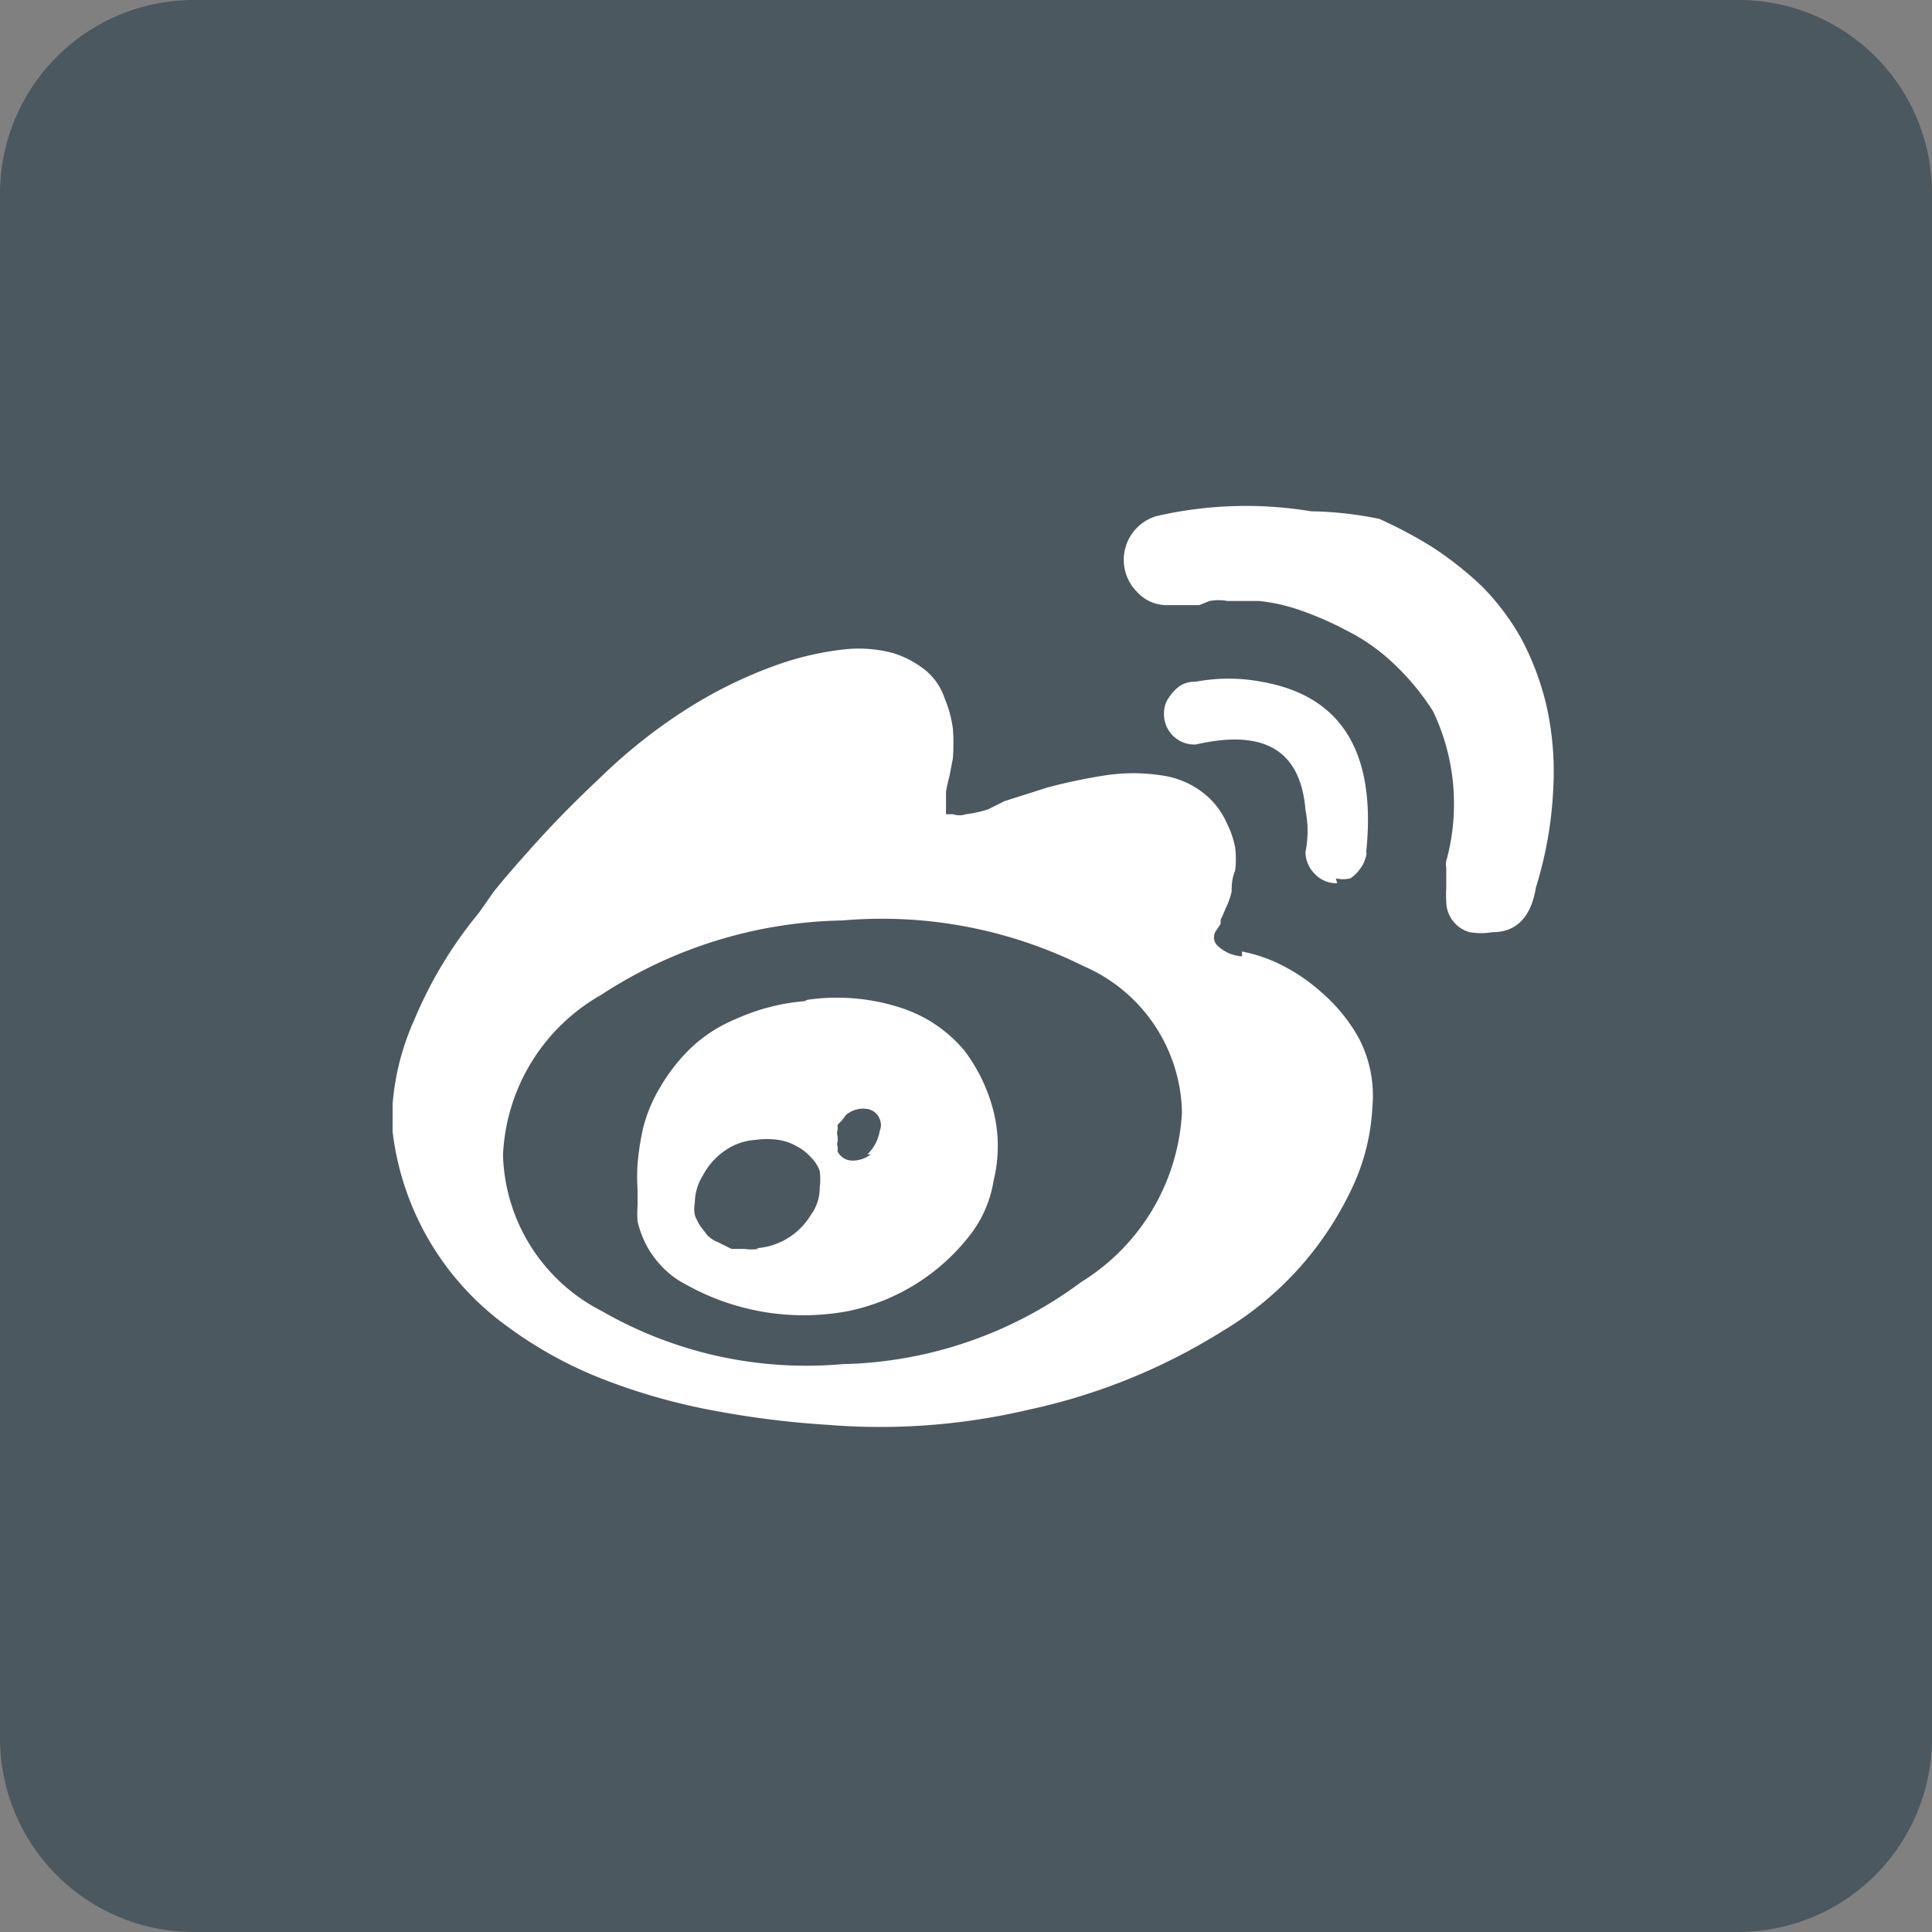 <svg xmlns="http://www.w3.org/2000/svg" viewBox="0 0 28 28"><rect x="0" y="0" width="28" height="28" fill="#808080" stroke="none"/><defs><style>.cls-1{fill:#4b585f;}.cls-2{fill:#fff;}</style></defs><title>资源 15</title><g id="图层_2" data-name="图层 2"><g id="图层_1-2" data-name="图层 1"><path class="cls-1" d="M25.2,0H2.8A2.81,2.81,0,0,0,0,2.8V25.2A2.81,2.81,0,0,0,2.8,28H25.2A2.81,2.81,0,0,0,28,25.2V2.8A2.8,2.8,0,0,0,25.2,0Z"/><path class="cls-2" d="M18,13.86a.56.56,0,0,1-.37-.17.17.17,0,0,1,0-.21l.06-.09,0-.06a1.65,1.65,0,0,0,.07-.16,1.06,1.06,0,0,0,.09-.25c0-.08,0-.18.05-.3a1.28,1.28,0,0,0,0-.34,1.32,1.32,0,0,0-.12-.35,1.15,1.15,0,0,0-.24-.35,1.25,1.25,0,0,0-.69-.34,2.69,2.69,0,0,0-.85,0,8.21,8.21,0,0,0-.81.17l-.63.2-.24.12a1.71,1.71,0,0,1-.32.07.3.3,0,0,1-.19,0l-.1,0s0-.07,0-.14,0-.13,0-.18a2,2,0,0,1,.05-.23l.05-.26a2.9,2.9,0,0,0,0-.43,1.72,1.72,0,0,0-.12-.44.89.89,0,0,0-.27-.4,1.44,1.44,0,0,0-.46-.25,1.9,1.9,0,0,0-.71-.06,4.33,4.33,0,0,0-1,.23,6.51,6.51,0,0,0-1.35.67,7.73,7.73,0,0,0-1.18.94c-.34.32-.65.63-.93.94s-.49.55-.64.74l-.21.3A6.17,6.17,0,0,0,6,14.79,3.68,3.68,0,0,0,5.69,16v.4a4.07,4.07,0,0,0,1.63,2.8A6,6,0,0,0,8.77,20a8.9,8.9,0,0,0,1.61.45,13.28,13.28,0,0,0,1.62.2,9.37,9.37,0,0,0,2.91-.22,8.75,8.75,0,0,0,2.81-1.14,4.76,4.76,0,0,0,1.84-2,3.11,3.11,0,0,0,.33-1.25,1.8,1.8,0,0,0-.2-1,2.44,2.44,0,0,0-.54-.66,2.65,2.65,0,0,0-.63-.42,2.23,2.23,0,0,0-.52-.17Zm-5.79,5.91A5.94,5.94,0,0,1,8.72,19a2.62,2.62,0,0,1-1.43-2.26,2.81,2.81,0,0,1,1.42-2.32,6.59,6.59,0,0,1,3.5-1.08A6.56,6.56,0,0,1,15.7,14a2.36,2.36,0,0,1,1.43,2.12,3.08,3.08,0,0,1-1.46,2.46,6,6,0,0,1-3.46,1.19Zm-.55-5.26a3,3,0,0,0-1,.26,2.12,2.12,0,0,0-.68.45,2.68,2.68,0,0,0-.42.55,2.17,2.17,0,0,0-.24.58,3.9,3.9,0,0,0-.08.52,2.77,2.77,0,0,0,0,.37l0,.16v.07a1.58,1.58,0,0,0,0,.23,1.42,1.42,0,0,0,.11.31,1.31,1.31,0,0,0,.22.32,1.25,1.25,0,0,0,.36.28A3.49,3.49,0,0,0,12.3,19a3,3,0,0,0,1.75-1.09,1.72,1.72,0,0,0,.35-.8,2.09,2.09,0,0,0,0-1,2.47,2.47,0,0,0-.42-.88,2,2,0,0,0-.91-.62,3,3,0,0,0-1.37-.12ZM11,18.1a.74.74,0,0,1-.21,0l-.19,0L10.4,18a.4.4,0,0,1-.15-.1l-.1-.13a.8.8,0,0,1-.08-.16.48.48,0,0,1,0-.18.77.77,0,0,1,.12-.4,1,1,0,0,1,.31-.35.87.87,0,0,1,.45-.16,1.22,1.22,0,0,1,.33,0,.77.77,0,0,1,.28.1.7.7,0,0,1,.19.15.53.53,0,0,1,.13.2.93.93,0,0,1,0,.24.66.66,0,0,1-.13.4,1,1,0,0,1-.79.48Zm1.62-1.37a.43.43,0,0,1-.28.09.24.24,0,0,1-.2-.13l0-.07a.12.12,0,0,1,0-.08v-.07a.16.16,0,0,1,0-.1l0-.07.06-.06.06-.08a.38.38,0,0,1,.29-.09.23.23,0,0,1,.2.15.22.22,0,0,1,0,.17.64.64,0,0,1-.06.18.61.61,0,0,1-.12.16Zm6.74-4a.46.46,0,0,0,.21,0,.54.54,0,0,0,.15-.15.49.49,0,0,0,.08-.18.08.08,0,0,0,0-.05c.15-1.45-.36-2.27-1.52-2.47a2.55,2.55,0,0,0-.95,0,.41.41,0,0,0-.23.06.65.65,0,0,0-.16.17.38.38,0,0,0-.07.22.44.44,0,0,0,.46.46c1-.23,1.52.09,1.59.95a1.55,1.55,0,0,1,0,.61.45.45,0,0,0,.14.32.42.42,0,0,0,.32.13ZM19,7.41a5.77,5.77,0,0,0-2.24.07l0,0,0,0,0,0a.66.66,0,0,0-.28,1.1.58.58,0,0,0,.45.19h.06l.08,0,.15,0,.16,0,.15-.06a.72.72,0,0,1,.26,0l.46,0a2.63,2.63,0,0,1,.61.14,4.74,4.74,0,0,1,.66.29,2.82,2.82,0,0,1,.67.47,3.6,3.6,0,0,1,.58.7,3.12,3.12,0,0,1,.19,2.17s0,0,0,0a.22.22,0,0,0,0,.09c0,.05,0,.1,0,.14s0,.1,0,.17a1.41,1.41,0,0,0,0,.18.46.46,0,0,0,.1.29.45.45,0,0,0,.24.16,1,1,0,0,0,.33,0c.35,0,.56-.22.63-.65a5.66,5.66,0,0,0,.25-1.41,4.4,4.4,0,0,0-.09-1.19,4,4,0,0,0-.37-1,3.51,3.51,0,0,0-.57-.76,5,5,0,0,0-.72-.57,6.52,6.52,0,0,0-.77-.41A5.28,5.28,0,0,0,19,7.41Z"/></g></g></svg>